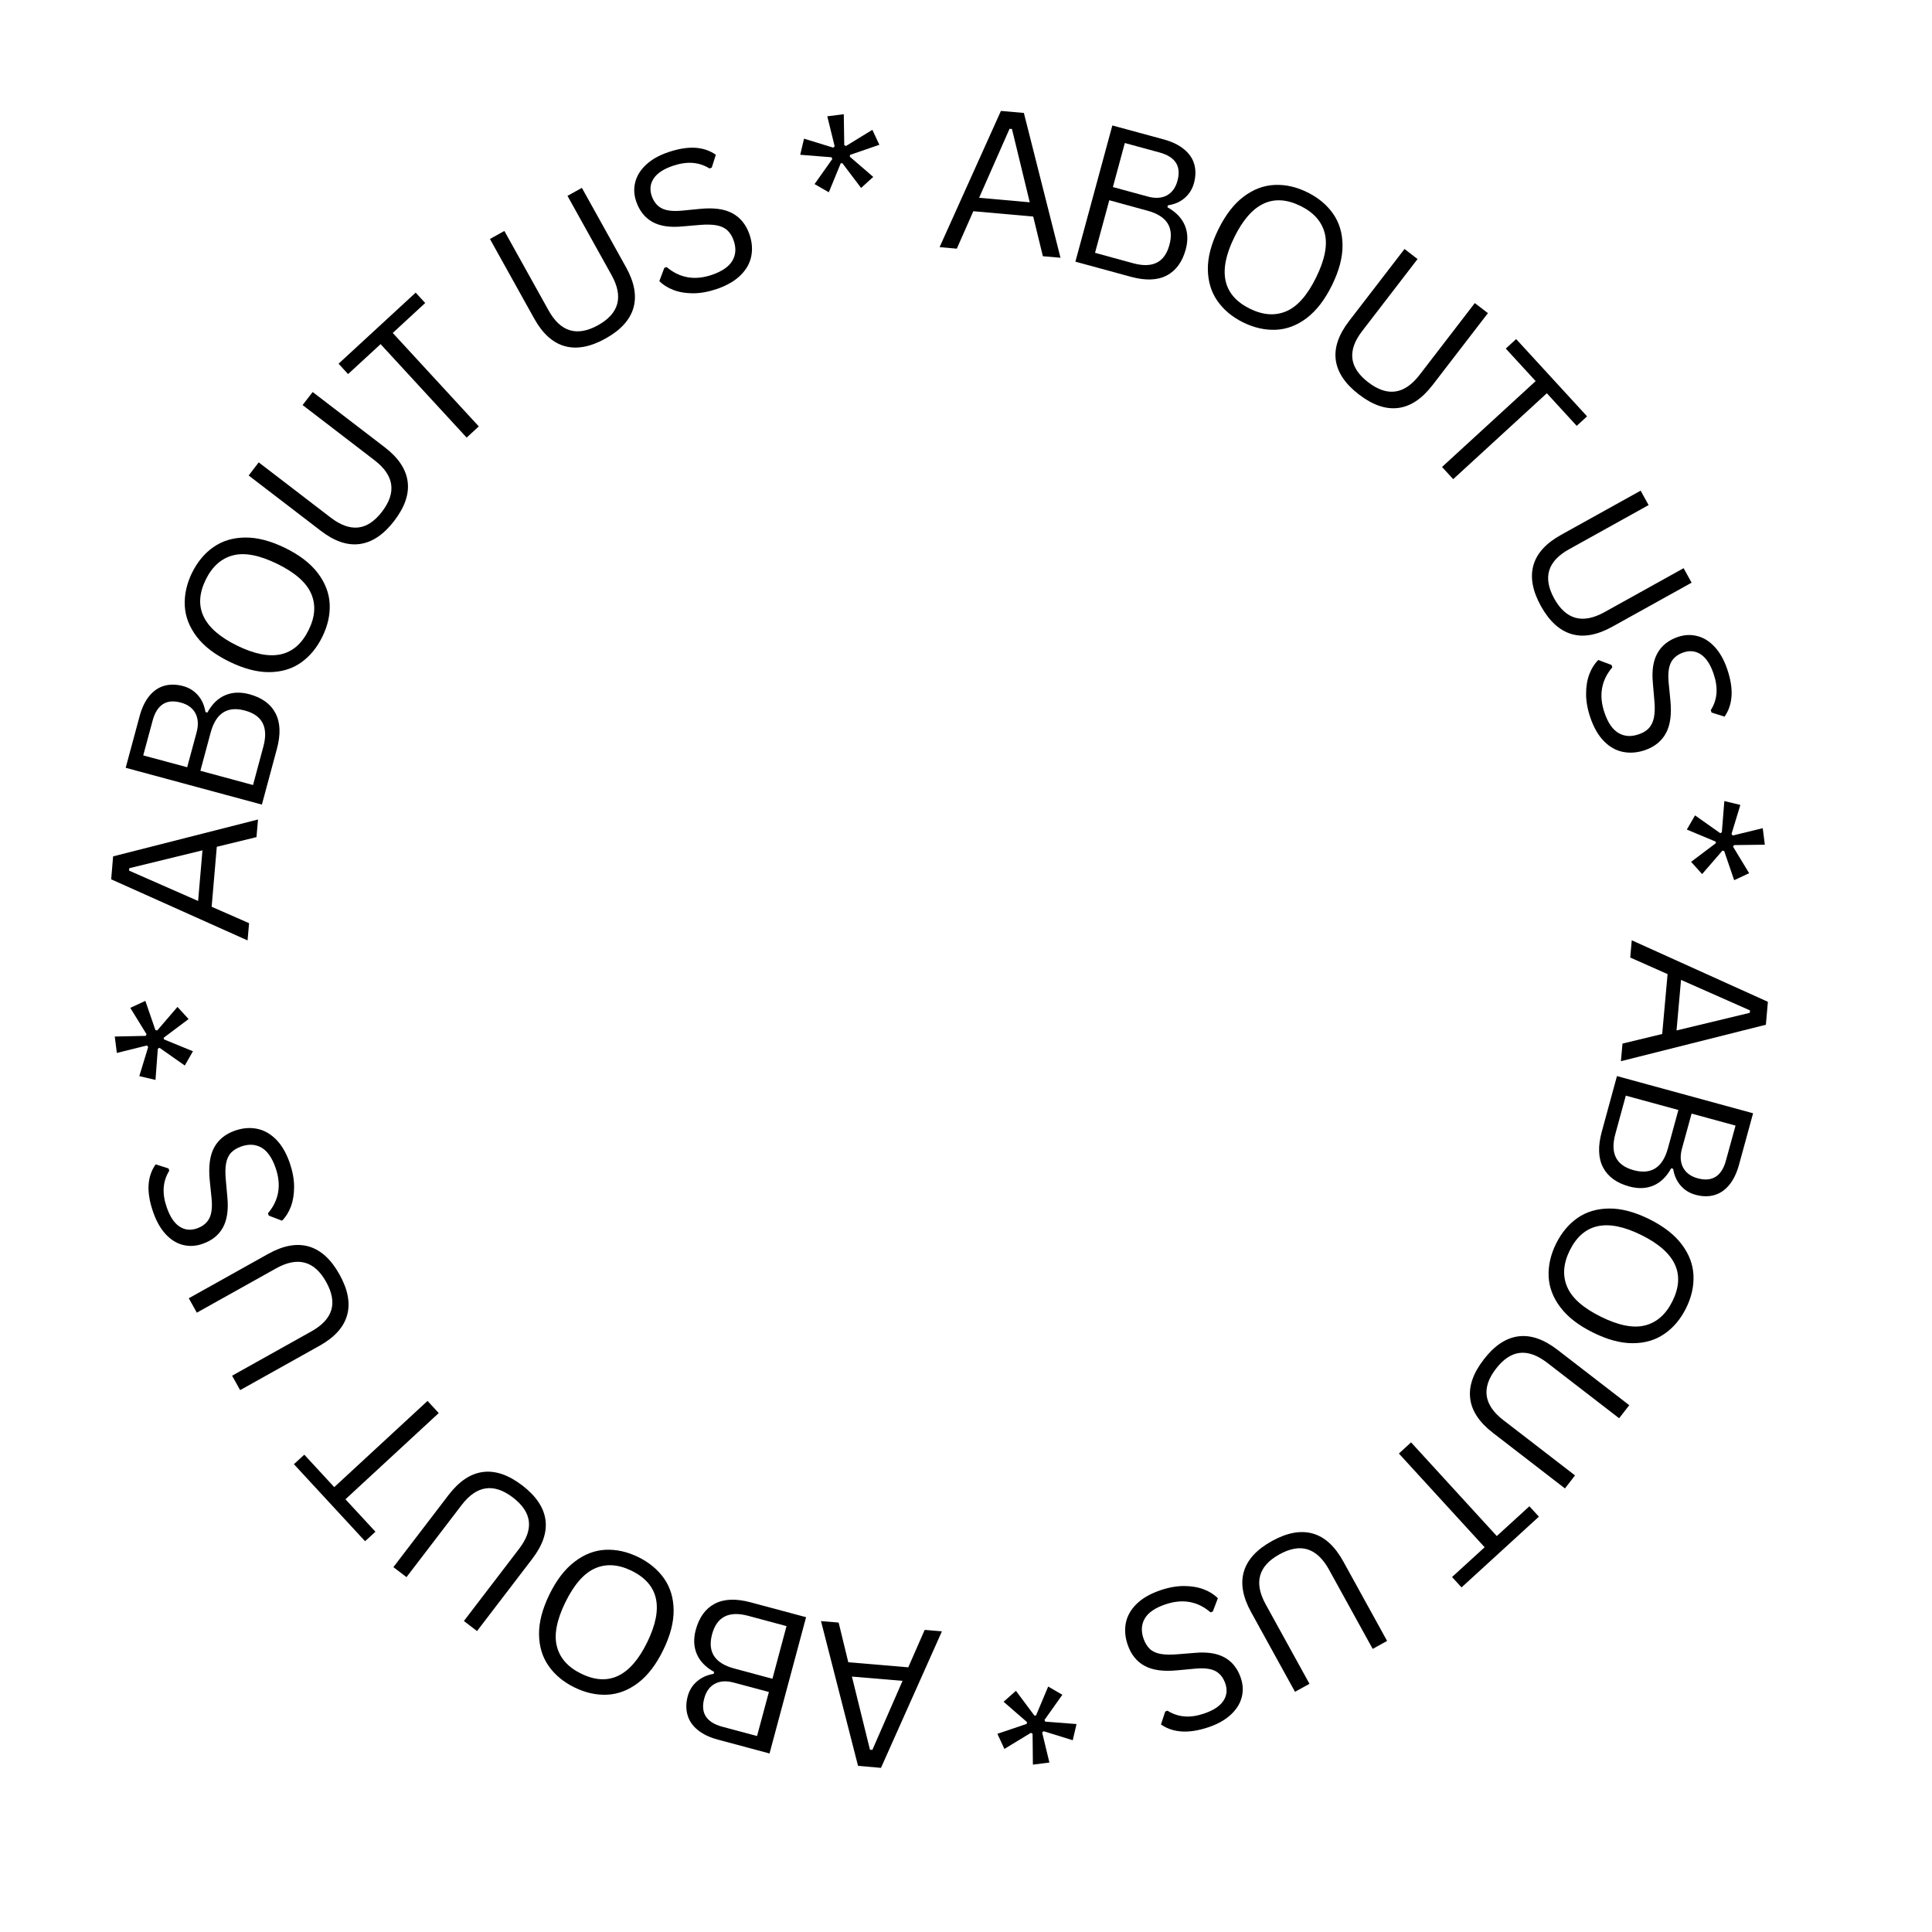 <svg xmlns="http://www.w3.org/2000/svg" xmlns:xlink="http://www.w3.org/1999/xlink" width="500" viewBox="0 0 375 375" height="500" preserveAspectRatio="xMidYMid meet"><defs><g></g></defs><g fill="#000000" fill-opacity="1"><g transform="translate(183.919, 316.735)"><g><path d="M -24.562 -2.078 L -21.141 -1.797 L -19.266 5.906 L -7.625 6.891 L -4.438 -0.375 L -1.094 -0.094 L -12.922 26.406 L -17.375 26.016 Z M -14.594 22.922 L -8.734 9.516 L -18.562 8.688 L -15.062 22.875 Z M -14.594 22.922 "></path></g></g></g><g fill="#000000" fill-opacity="1"><g transform="translate(160.46, 314.974)"><g><path d="M -4 -1.078 L -11.094 25.375 L -21.109 22.688 C -22.742 22.25 -24.055 21.617 -25.047 20.797 C -26.047 19.984 -26.703 19.016 -27.016 17.891 C -27.336 16.773 -27.32 15.562 -26.969 14.25 C -26.656 13.102 -26.062 12.148 -25.188 11.391 C -24.312 10.629 -23.227 10.141 -21.938 9.922 L -21.844 9.547 C -23.477 8.641 -24.598 7.488 -25.203 6.094 C -25.805 4.707 -25.879 3.145 -25.422 1.406 C -24.754 -1.051 -23.523 -2.75 -21.734 -3.688 C -19.941 -4.633 -17.629 -4.727 -14.797 -3.969 Z M -18 11.625 C -19.457 11.227 -20.691 11.301 -21.703 11.844 C -22.723 12.395 -23.41 13.344 -23.766 14.688 C -24.148 16.102 -24.047 17.27 -23.453 18.188 C -22.859 19.102 -21.805 19.766 -20.297 20.172 L -13.516 21.984 L -11.219 13.438 Z M -15.234 -1.344 C -18.992 -2.352 -21.332 -1.156 -22.25 2.25 C -23.156 5.656 -21.727 7.863 -17.969 8.875 L -10.531 10.875 L -7.797 0.656 Z M -15.234 -1.344 "></path></g></g></g><g fill="#000000" fill-opacity="1"><g transform="translate(137.204, 309.159)"><g><path d="M -13.328 -6.938 C -11.203 -5.895 -9.531 -4.508 -8.312 -2.781 C -7.102 -1.051 -6.484 0.988 -6.453 3.344 C -6.422 5.707 -7.094 8.297 -8.469 11.109 C -9.844 13.93 -11.469 16.055 -13.344 17.484 C -15.227 18.91 -17.223 19.676 -19.328 19.781 C -21.441 19.883 -23.562 19.414 -25.688 18.375 C -27.82 17.332 -29.492 15.945 -30.703 14.219 C -31.922 12.488 -32.547 10.445 -32.578 8.094 C -32.609 5.738 -31.938 3.148 -30.562 0.328 C -29.188 -2.484 -27.555 -4.602 -25.672 -6.031 C -23.797 -7.469 -21.801 -8.238 -19.688 -8.344 C -17.582 -8.445 -15.461 -7.977 -13.328 -6.938 Z M -14.625 -4.281 C -17.188 -5.531 -19.539 -5.688 -21.688 -4.75 C -23.844 -3.812 -25.77 -1.613 -27.469 1.844 C -29.156 5.301 -29.703 8.16 -29.109 10.422 C -28.523 12.691 -26.953 14.453 -24.391 15.703 C -19.098 18.285 -14.828 16.25 -11.578 9.594 C -8.316 2.926 -9.332 -1.695 -14.625 -4.281 Z M -14.625 -4.281 "></path></g></g></g><g fill="#000000" fill-opacity="1"><g transform="translate(112.34, 297.198)"><g><path d="M -10.984 -8.891 C -8.316 -6.848 -6.812 -4.625 -6.469 -2.219 C -6.133 0.176 -6.988 2.707 -9.031 5.375 L -19.75 19.391 L -22.297 17.438 L -11.594 3.438 C -10.133 1.539 -9.5 -0.234 -9.688 -1.891 C -9.883 -3.555 -10.914 -5.102 -12.781 -6.531 C -16.5 -9.375 -19.816 -8.891 -22.734 -5.078 L -33.438 8.922 L -35.984 6.984 L -25.266 -7.031 C -23.223 -9.695 -21 -11.18 -18.594 -11.484 C -16.195 -11.797 -13.66 -10.93 -10.984 -8.891 Z M -10.984 -8.891 "></path></g></g></g><g fill="#000000" fill-opacity="1"><g transform="translate(91.673, 281.323)"><g><path d="M -34.625 2.875 L -32.609 1.031 L -26.797 7.328 L -8.688 -9.406 L -6.516 -7.047 L -24.625 9.688 L -18.797 15.984 L -20.812 17.828 Z M -34.625 2.875 "></path></g></g></g><g fill="#000000" fill-opacity="1"><g transform="translate(77.655, 265.738)"><g></g></g></g><g fill="#000000" fill-opacity="1"><g transform="translate(72.44, 259.883)"><g><path d="M -6.547 -12.516 C -4.91 -9.586 -4.414 -6.957 -5.062 -4.625 C -5.707 -2.289 -7.492 -0.305 -10.422 1.328 L -25.828 9.938 L -27.391 7.141 L -12.016 -1.453 C -9.922 -2.617 -8.629 -4 -8.141 -5.594 C -7.66 -7.195 -7.992 -9.023 -9.141 -11.078 C -11.422 -15.16 -14.66 -16.031 -18.859 -13.688 L -34.234 -5.094 L -35.797 -7.891 L -20.391 -16.5 C -17.461 -18.133 -14.832 -18.613 -12.5 -17.938 C -10.164 -17.258 -8.18 -15.453 -6.547 -12.516 Z M -6.547 -12.516 "></path></g></g></g><g fill="#000000" fill-opacity="1"><g transform="translate(59.775, 237.171)"><g><path d="M -3.531 -11.438 C -2.977 -9.812 -2.695 -8.273 -2.688 -6.828 C -2.688 -5.379 -2.895 -4.098 -3.312 -2.984 C -3.727 -1.879 -4.301 -0.961 -5.031 -0.234 L -7.609 -1.219 L -7.766 -1.672 C -5.617 -4.203 -5.125 -7.141 -6.281 -10.484 C -6.957 -12.43 -7.863 -13.738 -9 -14.406 C -10.145 -15.07 -11.445 -15.156 -12.906 -14.656 C -13.75 -14.363 -14.414 -13.961 -14.906 -13.453 C -15.395 -12.941 -15.723 -12.25 -15.891 -11.375 C -16.055 -10.508 -16.07 -9.406 -15.938 -8.062 L -15.641 -4.766 C -15.41 -2.328 -15.703 -0.367 -16.516 1.109 C -17.336 2.586 -18.66 3.641 -20.484 4.266 C -21.766 4.711 -23.023 4.781 -24.266 4.469 C -25.504 4.156 -26.625 3.457 -27.625 2.375 C -28.625 1.289 -29.43 -0.133 -30.047 -1.906 C -30.723 -3.844 -31.02 -5.578 -30.938 -7.109 C -30.852 -8.641 -30.395 -9.992 -29.562 -11.172 L -27.062 -10.375 L -26.922 -9.938 C -27.566 -8.883 -27.926 -7.773 -28 -6.609 C -28.082 -5.441 -27.883 -4.176 -27.406 -2.812 C -26.781 -1.008 -25.961 0.223 -24.953 0.891 C -23.941 1.566 -22.82 1.695 -21.594 1.281 C -20.426 0.875 -19.609 0.211 -19.141 -0.703 C -18.68 -1.617 -18.539 -2.941 -18.719 -4.672 L -19.062 -8.016 C -19.332 -10.734 -19.051 -12.867 -18.219 -14.422 C -17.383 -15.973 -16.016 -17.078 -14.109 -17.734 C -12.66 -18.234 -11.258 -18.348 -9.906 -18.078 C -8.551 -17.816 -7.316 -17.129 -6.203 -16.016 C -5.098 -14.91 -4.207 -13.383 -3.531 -11.438 Z M -3.531 -11.438 "></path></g></g></g><g fill="#000000" fill-opacity="1"><g transform="translate(52.86, 216.252)"><g></g></g></g><g fill="#000000" fill-opacity="1"><g transform="translate(50.806, 208.299)"><g><path d="M -19 -6.562 L -13.359 -4.25 L -14.938 -1.484 L -19.844 -4.922 L -20.172 -4.75 L -20.625 1.312 L -23.766 0.578 L -22.047 -5.062 L -22.281 -5.375 L -28.125 -3.922 L -28.531 -7.109 L -22.531 -7.234 L -22.359 -7.547 L -25.516 -12.672 L -22.594 -14.031 L -20.641 -8.359 L -20.281 -8.297 L -16.359 -12.859 L -14.203 -10.5 L -19.031 -6.875 Z M -19 -6.562 "></path></g></g></g><g fill="#000000" fill-opacity="1"><g transform="translate(48.803, 191.513)"><g></g></g></g><g fill="#000000" fill-opacity="1"><g transform="translate(47.955, 183.627)"><g><path d="M 2.125 -24.562 L 1.828 -21.141 L -5.875 -19.266 L -6.875 -7.625 L 0.391 -4.438 L 0.094 -1.094 L -26.375 -12.953 L -26 -17.406 Z M -22.906 -14.641 L -9.5 -8.75 L -8.656 -18.578 L -22.859 -15.109 Z M -22.906 -14.641 "></path></g></g></g><g fill="#000000" fill-opacity="1"><g transform="translate(49.753, 160.17)"><g><path d="M 1.078 -4 L -25.359 -11.141 L -22.656 -21.156 C -22.219 -22.781 -21.586 -24.094 -20.766 -25.094 C -19.941 -26.094 -18.973 -26.75 -17.859 -27.062 C -16.742 -27.375 -15.523 -27.352 -14.203 -27 C -13.055 -26.688 -12.098 -26.094 -11.328 -25.219 C -10.566 -24.344 -10.082 -23.258 -9.875 -21.969 L -9.5 -21.859 C -8.602 -23.504 -7.457 -24.625 -6.062 -25.219 C -4.664 -25.82 -3.098 -25.891 -1.359 -25.422 C 1.086 -24.766 2.781 -23.535 3.719 -21.734 C 4.664 -19.93 4.754 -17.613 3.984 -14.781 Z M -11.594 -18.016 C -11.207 -19.473 -11.285 -20.711 -11.828 -21.734 C -12.379 -22.754 -13.32 -23.441 -14.656 -23.797 C -16.07 -24.18 -17.234 -24.078 -18.141 -23.484 C -19.055 -22.891 -19.719 -21.832 -20.125 -20.312 L -21.953 -13.547 L -13.422 -11.25 Z M 1.359 -15.234 C 2.379 -18.992 1.191 -21.332 -2.203 -22.25 C -5.617 -23.176 -7.836 -21.758 -8.859 -18 L -10.859 -10.562 L -0.641 -7.797 Z M 1.359 -15.234 "></path></g></g></g><g fill="#000000" fill-opacity="1"><g transform="translate(55.615, 136.914)"><g><path d="M 6.953 -13.328 C 5.91 -11.191 4.523 -9.516 2.797 -8.297 C 1.066 -7.086 -0.973 -6.473 -3.328 -6.453 C -5.691 -6.43 -8.281 -7.109 -11.094 -8.484 C -13.914 -9.859 -16.035 -11.484 -17.453 -13.359 C -18.879 -15.242 -19.645 -17.242 -19.75 -19.359 C -19.852 -21.473 -19.383 -23.598 -18.344 -25.734 C -17.289 -27.867 -15.898 -29.535 -14.172 -30.734 C -12.441 -31.941 -10.398 -32.555 -8.047 -32.578 C -5.691 -32.609 -3.102 -31.938 -0.281 -30.562 C 2.531 -29.188 4.648 -27.555 6.078 -25.672 C 7.504 -23.785 8.27 -21.789 8.375 -19.688 C 8.477 -17.582 8.004 -15.461 6.953 -13.328 Z M 4.297 -14.641 C 5.555 -17.191 5.719 -19.539 4.781 -21.688 C 3.852 -23.844 1.66 -25.77 -1.797 -27.469 C -5.254 -29.156 -8.113 -29.707 -10.375 -29.125 C -12.645 -28.539 -14.41 -26.973 -15.672 -24.422 C -18.266 -19.129 -16.234 -14.852 -9.578 -11.594 C -2.922 -8.332 1.703 -9.348 4.297 -14.641 Z M 4.297 -14.641 "></path></g></g></g><g fill="#000000" fill-opacity="1"><g transform="translate(67.61, 112.074)"><g><path d="M 8.906 -10.969 C 6.863 -8.312 4.641 -6.816 2.234 -6.484 C -0.16 -6.148 -2.688 -7.004 -5.344 -9.047 L -19.344 -19.781 L -17.391 -22.328 L -3.422 -11.609 C -1.516 -10.148 0.266 -9.508 1.922 -9.688 C 3.578 -9.875 5.117 -10.898 6.547 -12.766 C 9.391 -16.484 8.906 -19.805 5.094 -22.734 L -8.875 -33.453 L -6.922 -35.984 L 7.078 -25.25 C 9.734 -23.207 11.211 -20.984 11.516 -18.578 C 11.828 -16.18 10.957 -13.645 8.906 -10.969 Z M 8.906 -10.969 "></path></g></g></g><g fill="#000000" fill-opacity="1"><g transform="translate(83.513, 91.438)"><g><path d="M -2.828 -34.641 L -0.984 -32.625 L -7.281 -26.812 L 9.422 -8.672 L 7.062 -6.5 L -9.641 -24.641 L -15.953 -18.828 L -17.797 -20.844 Z M -2.828 -34.641 "></path></g></g></g><g fill="#000000" fill-opacity="1"><g transform="translate(99.124, 77.441)"><g></g></g></g><g fill="#000000" fill-opacity="1"><g transform="translate(104.99, 72.233)"><g><path d="M 12.531 -6.516 C 9.602 -4.891 6.969 -4.398 4.625 -5.047 C 2.289 -5.703 0.312 -7.492 -1.312 -10.422 L -9.891 -25.844 L -7.094 -27.406 L 1.469 -12.016 C 2.625 -9.922 4 -8.629 5.594 -8.141 C 7.195 -7.648 9.031 -7.973 11.094 -9.109 C 15.176 -11.391 16.051 -14.629 13.719 -18.828 L 5.156 -34.219 L 7.953 -35.766 L 16.531 -20.344 C 18.156 -17.414 18.629 -14.785 17.953 -12.453 C 17.273 -10.129 15.469 -8.148 12.531 -6.516 Z M 12.531 -6.516 "></path></g></g></g><g fill="#000000" fill-opacity="1"><g transform="translate(127.726, 59.6)"><g><path d="M 11.438 -3.516 C 9.812 -2.961 8.273 -2.68 6.828 -2.672 C 5.391 -2.672 4.113 -2.883 3 -3.312 C 1.883 -3.738 0.969 -4.312 0.25 -5.031 L 1.219 -7.609 L 1.672 -7.766 C 4.211 -5.617 7.156 -5.117 10.5 -6.266 C 12.445 -6.941 13.754 -7.848 14.422 -8.984 C 15.098 -10.129 15.188 -11.43 14.688 -12.891 C 14.395 -13.734 13.988 -14.395 13.469 -14.875 C 12.957 -15.363 12.266 -15.691 11.391 -15.859 C 10.523 -16.023 9.422 -16.051 8.078 -15.938 L 4.781 -15.656 C 2.344 -15.414 0.391 -15.703 -1.078 -16.516 C -2.555 -17.336 -3.609 -18.66 -4.234 -20.484 C -4.68 -21.766 -4.742 -23.02 -4.422 -24.25 C -4.109 -25.488 -3.41 -26.613 -2.328 -27.625 C -1.254 -28.633 0.164 -29.441 1.938 -30.047 C 3.883 -30.711 5.625 -31.004 7.156 -30.922 C 8.688 -30.836 10.039 -30.383 11.219 -29.562 L 10.422 -27.062 L 9.984 -26.906 C 8.93 -27.551 7.82 -27.91 6.656 -27.984 C 5.5 -28.066 4.234 -27.875 2.859 -27.406 C 1.055 -26.789 -0.176 -25.973 -0.844 -24.953 C -1.52 -23.941 -1.648 -22.816 -1.234 -21.578 C -0.828 -20.422 -0.172 -19.613 0.734 -19.156 C 1.648 -18.695 2.969 -18.551 4.688 -18.719 L 8.047 -19.047 C 10.766 -19.328 12.895 -19.047 14.438 -18.203 C 15.988 -17.359 17.094 -15.988 17.75 -14.094 C 18.25 -12.633 18.363 -11.227 18.094 -9.875 C 17.832 -8.52 17.145 -7.289 16.031 -6.188 C 14.914 -5.082 13.383 -4.191 11.438 -3.516 Z M 11.438 -3.516 "></path></g></g></g><g fill="#000000" fill-opacity="1"><g transform="translate(148.649, 52.726)"><g></g></g></g><g fill="#000000" fill-opacity="1"><g transform="translate(156.606, 50.683)"><g><path d="M 6.578 -18.984 L 4.266 -13.359 L 1.5 -14.953 L 4.953 -19.828 L 4.781 -20.156 L -1.281 -20.641 L -0.547 -23.766 L 5.109 -22.031 L 5.406 -22.266 L 3.969 -28.109 L 7.172 -28.516 L 7.266 -22.516 L 7.594 -22.344 L 12.719 -25.484 L 14.078 -22.578 L 8.391 -20.625 L 8.344 -20.266 L 12.891 -16.344 L 10.531 -14.203 L 6.891 -19.016 Z M 6.578 -18.984 "></path></g></g></g><g fill="#000000" fill-opacity="1"><g transform="translate(173.395, 48.708)"><g></g></g></g><g fill="#000000" fill-opacity="1"><g transform="translate(181.28, 47.875)"><g><path d="M 24.562 2.156 L 21.141 1.859 L 19.266 -5.844 L 7.641 -6.875 L 4.438 0.391 L 1.094 0.094 L 13 -26.344 L 17.453 -25.953 Z M 14.672 -22.875 L 8.766 -9.484 L 18.594 -8.609 L 15.141 -22.844 Z M 14.672 -22.875 "></path></g></g></g><g fill="#000000" fill-opacity="1"><g transform="translate(204.733, 49.711)"><g><path d="M 4 1.078 L 11.172 -25.359 L 21.188 -22.641 C 22.812 -22.191 24.117 -21.551 25.109 -20.719 C 26.109 -19.895 26.766 -18.926 27.078 -17.812 C 27.391 -16.695 27.367 -15.484 27.016 -14.172 C 26.703 -13.023 26.109 -12.066 25.234 -11.297 C 24.359 -10.535 23.27 -10.055 21.969 -9.859 L 21.859 -9.484 C 23.504 -8.566 24.625 -7.41 25.219 -6.016 C 25.82 -4.617 25.891 -3.051 25.422 -1.312 C 24.754 1.133 23.52 2.828 21.719 3.766 C 19.926 4.703 17.613 4.785 14.781 4.016 Z M 18.047 -11.562 C 19.504 -11.164 20.738 -11.238 21.75 -11.781 C 22.758 -12.332 23.445 -13.273 23.812 -14.609 C 24.195 -16.035 24.098 -17.203 23.516 -18.109 C 22.93 -19.023 21.879 -19.691 20.359 -20.109 L 13.594 -21.953 L 11.281 -13.406 Z M 15.234 1.391 C 18.992 2.41 21.332 1.223 22.25 -2.172 C 23.176 -5.578 21.758 -7.789 18 -8.812 L 10.578 -10.844 L 7.812 -0.641 Z M 15.234 1.391 "></path></g></g></g><g fill="#000000" fill-opacity="1"><g transform="translate(227.99, 55.6)"><g><path d="M 13.312 6.984 C 11.188 5.93 9.52 4.539 8.312 2.812 C 7.102 1.082 6.484 -0.961 6.453 -3.328 C 6.43 -5.691 7.113 -8.281 8.5 -11.094 C 9.883 -13.906 11.52 -16.02 13.406 -17.438 C 15.289 -18.852 17.285 -19.609 19.391 -19.703 C 21.504 -19.805 23.625 -19.332 25.75 -18.281 C 27.883 -17.238 29.555 -15.848 30.766 -14.109 C 31.973 -12.379 32.582 -10.336 32.594 -7.984 C 32.613 -5.629 31.93 -3.047 30.547 -0.234 C 29.16 2.578 27.531 4.695 25.656 6.125 C 23.781 7.551 21.785 8.312 19.672 8.406 C 17.566 8.5 15.445 8.023 13.312 6.984 Z M 14.625 4.328 C 17.176 5.578 19.531 5.738 21.688 4.812 C 23.844 3.895 25.77 1.707 27.469 -1.75 C 29.164 -5.195 29.723 -8.055 29.141 -10.328 C 28.555 -12.609 26.988 -14.375 24.438 -15.625 C 19.145 -18.227 14.863 -16.207 11.594 -9.562 C 8.32 -2.906 9.332 1.723 14.625 4.328 Z M 14.625 4.328 "></path></g></g></g><g fill="#000000" fill-opacity="1"><g transform="translate(252.805, 67.64)"><g><path d="M 10.953 8.922 C 8.297 6.879 6.801 4.656 6.469 2.25 C 6.145 -0.145 7.008 -2.676 9.062 -5.344 L 19.812 -19.312 L 22.344 -17.359 L 11.609 -3.406 C 10.141 -1.508 9.5 0.266 9.688 1.922 C 9.875 3.578 10.898 5.125 12.766 6.562 C 16.473 9.414 19.789 8.941 22.719 5.141 L 33.453 -8.812 L 36 -6.859 L 25.25 7.109 C 23.195 9.773 20.969 11.254 18.562 11.547 C 16.156 11.848 13.617 10.973 10.953 8.922 Z M 10.953 8.922 "></path></g></g></g><g fill="#000000" fill-opacity="1"><g transform="translate(273.411, 83.581)"><g><path d="M 34.641 -2.766 L 32.625 -0.922 L 26.828 -7.25 L 8.656 9.422 L 6.484 7.062 L 24.656 -9.609 L 18.859 -15.922 L 20.875 -17.766 Z M 34.641 -2.766 "></path></g></g></g><g fill="#000000" fill-opacity="1"><g transform="translate(287.386, 99.211)"><g></g></g></g><g fill="#000000" fill-opacity="1"><g transform="translate(292.587, 105.083)"><g><path d="M 6.5 12.547 C 4.875 9.609 4.391 6.973 5.047 4.641 C 5.703 2.316 7.5 0.344 10.438 -1.281 L 25.859 -9.844 L 27.406 -7.047 L 12.016 1.5 C 9.91 2.656 8.613 4.031 8.125 5.625 C 7.633 7.219 7.957 9.047 9.094 11.109 C 11.363 15.191 14.602 16.07 18.812 13.75 L 34.203 5.203 L 35.75 8.016 L 20.328 16.578 C 17.391 18.203 14.758 18.672 12.438 17.984 C 10.113 17.297 8.133 15.484 6.5 12.547 Z M 6.5 12.547 "></path></g></g></g><g fill="#000000" fill-opacity="1"><g transform="translate(305.187, 127.835)"><g><path d="M 3.5 11.453 C 2.945 9.828 2.672 8.289 2.672 6.844 C 2.672 5.395 2.883 4.113 3.312 3 C 3.738 1.895 4.312 0.984 5.031 0.266 L 7.609 1.234 L 7.766 1.688 C 5.609 4.219 5.102 7.16 6.25 10.516 C 6.914 12.461 7.816 13.77 8.953 14.438 C 10.098 15.113 11.398 15.203 12.859 14.703 C 13.711 14.422 14.379 14.02 14.859 13.5 C 15.336 12.988 15.664 12.297 15.844 11.422 C 16.02 10.555 16.047 9.453 15.922 8.109 L 15.641 4.828 C 15.398 2.379 15.691 0.422 16.516 -1.047 C 17.336 -2.523 18.66 -3.578 20.484 -4.203 C 21.766 -4.641 23.023 -4.695 24.266 -4.375 C 25.504 -4.062 26.625 -3.363 27.625 -2.281 C 28.633 -1.195 29.441 0.227 30.047 2 C 30.711 3.938 31 5.672 30.906 7.203 C 30.82 8.734 30.367 10.086 29.547 11.266 L 27.031 10.469 L 26.875 10.016 C 27.531 8.961 27.898 7.852 27.984 6.688 C 28.066 5.531 27.875 4.27 27.406 2.906 C 26.789 1.102 25.973 -0.133 24.953 -0.812 C 23.93 -1.488 22.805 -1.617 21.578 -1.203 C 20.41 -0.797 19.598 -0.141 19.141 0.766 C 18.68 1.672 18.535 2.992 18.703 4.734 L 19.031 8.078 C 19.301 10.797 19.016 12.926 18.172 14.469 C 17.336 16.02 15.969 17.125 14.062 17.781 C 12.602 18.27 11.195 18.379 9.844 18.109 C 8.488 17.848 7.258 17.16 6.156 16.047 C 5.051 14.93 4.164 13.398 3.5 11.453 Z M 3.5 11.453 "></path></g></g></g><g fill="#000000" fill-opacity="1"><g transform="translate(312.022, 148.776)"><g></g></g></g><g fill="#000000" fill-opacity="1"><g transform="translate(314.053, 156.735)"><g><path d="M 18.969 6.625 L 13.359 4.281 L 14.953 1.531 L 19.844 4.984 L 20.156 4.812 L 20.641 -1.25 L 23.75 -0.5 L 22.031 5.141 L 22.266 5.438 L 28.094 4.016 L 28.5 7.219 L 22.5 7.297 L 22.344 7.625 L 25.453 12.75 L 22.547 14.109 L 20.609 8.438 L 20.266 8.375 L 16.328 12.922 L 14.188 10.547 L 19 6.922 Z M 18.969 6.625 "></path></g></g></g><g fill="#000000" fill-opacity="1"><g transform="translate(316.818, 181.417)"><g><path d="M -2.203 24.562 L -1.891 21.141 L 5.812 19.281 L 6.859 7.656 L -0.391 4.438 L -0.094 1.094 L 26.328 13.031 L 25.938 17.484 Z M 22.859 14.703 L 9.469 8.781 L 8.594 18.594 L 22.812 15.172 Z M 22.859 14.703 "></path></g></g></g><g fill="#000000" fill-opacity="1"><g transform="translate(314.945, 204.867)"><g><path d="M -1.094 4 L 25.328 11.219 L 22.594 21.219 C 22.145 22.844 21.508 24.148 20.688 25.141 C 19.863 26.141 18.891 26.797 17.766 27.109 C 16.648 27.422 15.438 27.395 14.125 27.031 C 12.977 26.719 12.023 26.125 11.266 25.25 C 10.504 24.375 10.02 23.289 9.812 22 L 9.438 21.891 C 8.531 23.535 7.379 24.656 5.984 25.25 C 4.586 25.844 3.02 25.898 1.281 25.422 C -1.164 24.754 -2.859 23.52 -3.797 21.719 C -4.734 19.914 -4.812 17.598 -4.031 14.766 Z M 11.531 18.047 C 11.133 19.504 11.207 20.742 11.75 21.766 C 12.301 22.785 13.242 23.477 14.578 23.844 C 15.992 24.227 17.16 24.125 18.078 23.531 C 18.992 22.945 19.656 21.895 20.062 20.375 L 21.922 13.609 L 13.391 11.281 Z M -1.406 15.234 C -2.438 18.992 -1.254 21.336 2.141 22.266 C 5.547 23.191 7.766 21.773 8.797 18.016 L 10.828 10.578 L 0.625 7.797 Z M -1.406 15.234 "></path></g></g></g><g fill="#000000" fill-opacity="1"><g transform="translate(309.028, 228.105)"><g><path d="M -7 13.297 C -5.945 11.172 -4.555 9.504 -2.828 8.297 C -1.098 7.098 0.941 6.488 3.297 6.469 C 5.66 6.445 8.25 7.129 11.062 8.516 C 13.875 9.91 15.988 11.551 17.406 13.438 C 18.82 15.32 19.578 17.316 19.672 19.422 C 19.773 21.535 19.301 23.656 18.25 25.781 C 17.195 27.914 15.801 29.582 14.062 30.781 C 12.332 31.988 10.289 32.598 7.938 32.609 C 5.582 32.629 3 31.941 0.188 30.547 C -2.625 29.16 -4.738 27.523 -6.156 25.641 C -7.582 23.766 -8.344 21.77 -8.438 19.656 C -8.531 17.551 -8.051 15.43 -7 13.297 Z M -4.344 14.609 C -5.602 17.16 -5.77 19.516 -4.844 21.672 C -3.926 23.836 -1.742 25.77 1.703 27.469 C 5.148 29.176 8.008 29.738 10.281 29.156 C 12.562 28.57 14.332 27.004 15.594 24.453 C 18.207 19.172 16.191 14.891 9.547 11.609 C 2.898 8.328 -1.727 9.328 -4.344 14.609 Z M -4.344 14.609 "></path></g></g></g><g fill="#000000" fill-opacity="1"><g transform="translate(296.944, 252.906)"><g><path d="M -8.938 10.953 C -6.895 8.297 -4.672 6.805 -2.266 6.484 C 0.141 6.16 2.672 7.02 5.328 9.062 L 19.297 19.844 L 17.328 22.375 L 3.391 11.625 C 1.484 10.156 -0.289 9.508 -1.938 9.688 C -3.594 9.875 -5.141 10.898 -6.578 12.766 C -9.441 16.461 -8.973 19.781 -5.172 22.719 L 8.766 33.469 L 6.812 36 L -7.156 25.219 C -9.812 23.176 -11.285 20.953 -11.578 18.547 C -11.879 16.141 -11 13.609 -8.938 10.953 Z M -8.938 10.953 "></path></g></g></g><g fill="#000000" fill-opacity="1"><g transform="translate(280.964, 273.491)"><g><path d="M 2.719 34.625 L 0.875 32.609 L 7.203 26.828 L -9.438 8.641 L -7.078 6.469 L 9.562 24.656 L 15.891 18.875 L 17.734 20.891 Z M 2.719 34.625 "></path></g></g></g><g fill="#000000" fill-opacity="1"><g transform="translate(265.315, 287.438)"><g></g></g></g><g fill="#000000" fill-opacity="1"><g transform="translate(259.438, 292.627)"><g><path d="M -12.547 6.484 C -9.609 4.859 -6.973 4.375 -4.641 5.031 C -2.316 5.688 -0.344 7.484 1.281 10.422 L 9.797 25.875 L 7 27.422 L -1.5 12 C -2.664 9.906 -4.047 8.609 -5.641 8.109 C -7.234 7.617 -9.055 7.941 -11.109 9.078 C -15.203 11.336 -16.086 14.57 -13.766 18.781 L -5.266 34.203 L -8.078 35.75 L -16.594 20.297 C -18.219 17.359 -18.688 14.727 -18 12.406 C -17.312 10.082 -15.492 8.109 -12.547 6.484 Z M -12.547 6.484 "></path></g></g></g><g fill="#000000" fill-opacity="1"><g transform="translate(236.669, 305.188)"><g><path d="M -11.453 3.484 C -9.828 2.93 -8.289 2.656 -6.844 2.656 C -5.395 2.664 -4.113 2.883 -3 3.312 C -1.895 3.738 -0.988 4.312 -0.281 5.031 L -1.266 7.609 L -1.703 7.766 C -4.223 5.598 -7.16 5.086 -10.516 6.234 C -12.461 6.898 -13.773 7.801 -14.453 8.938 C -15.129 10.082 -15.219 11.383 -14.719 12.844 C -14.426 13.688 -14.023 14.352 -13.516 14.844 C -13.016 15.332 -12.328 15.66 -11.453 15.828 C -10.578 15.992 -9.469 16.02 -8.125 15.906 L -4.844 15.641 C -2.395 15.41 -0.438 15.707 1.031 16.531 C 2.508 17.352 3.555 18.676 4.172 20.5 C 4.609 21.781 4.664 23.035 4.344 24.266 C 4.02 25.504 3.316 26.625 2.234 27.625 C 1.148 28.633 -0.273 29.441 -2.047 30.047 C -3.992 30.703 -5.727 30.984 -7.25 30.891 C -8.781 30.805 -10.141 30.352 -11.328 29.531 L -10.5 27.016 L -10.062 26.859 C -9.008 27.516 -7.898 27.883 -6.734 27.969 C -5.578 28.062 -4.312 27.875 -2.938 27.406 C -1.133 26.789 0.102 25.973 0.781 24.953 C 1.457 23.941 1.586 22.82 1.172 21.594 C 0.766 20.426 0.109 19.609 -0.797 19.141 C -1.711 18.68 -3.031 18.535 -4.75 18.703 L -8.109 19.016 C -10.828 19.285 -12.957 19 -14.5 18.156 C -16.051 17.312 -17.148 15.938 -17.797 14.031 C -18.297 12.57 -18.41 11.164 -18.141 9.812 C -17.867 8.457 -17.172 7.227 -16.047 6.125 C -14.93 5.031 -13.398 4.148 -11.453 3.484 Z M -11.453 3.484 "></path></g></g></g><g fill="#000000" fill-opacity="1"><g transform="translate(215.712, 311.995)"><g></g></g></g><g fill="#000000" fill-opacity="1"><g transform="translate(207.75, 314.013)"><g><path d="M -6.656 18.953 L -4.297 13.344 L -1.547 14.938 L -5.016 19.828 L -4.859 20.156 L 1.203 20.625 L 0.469 23.766 L -5.172 22.016 L -5.469 22.266 L -4.062 28.094 L -7.266 28.5 L -7.328 22.5 L -7.656 22.328 L -12.797 25.453 L -14.156 22.516 L -8.469 20.594 L -8.406 20.25 L -12.953 16.297 L -10.562 14.172 L -6.969 18.984 Z M -6.656 18.953 "></path></g></g></g><g fill="#000000" fill-opacity="1"><g transform="translate(190.953, 315.934)"><g></g></g></g></svg>